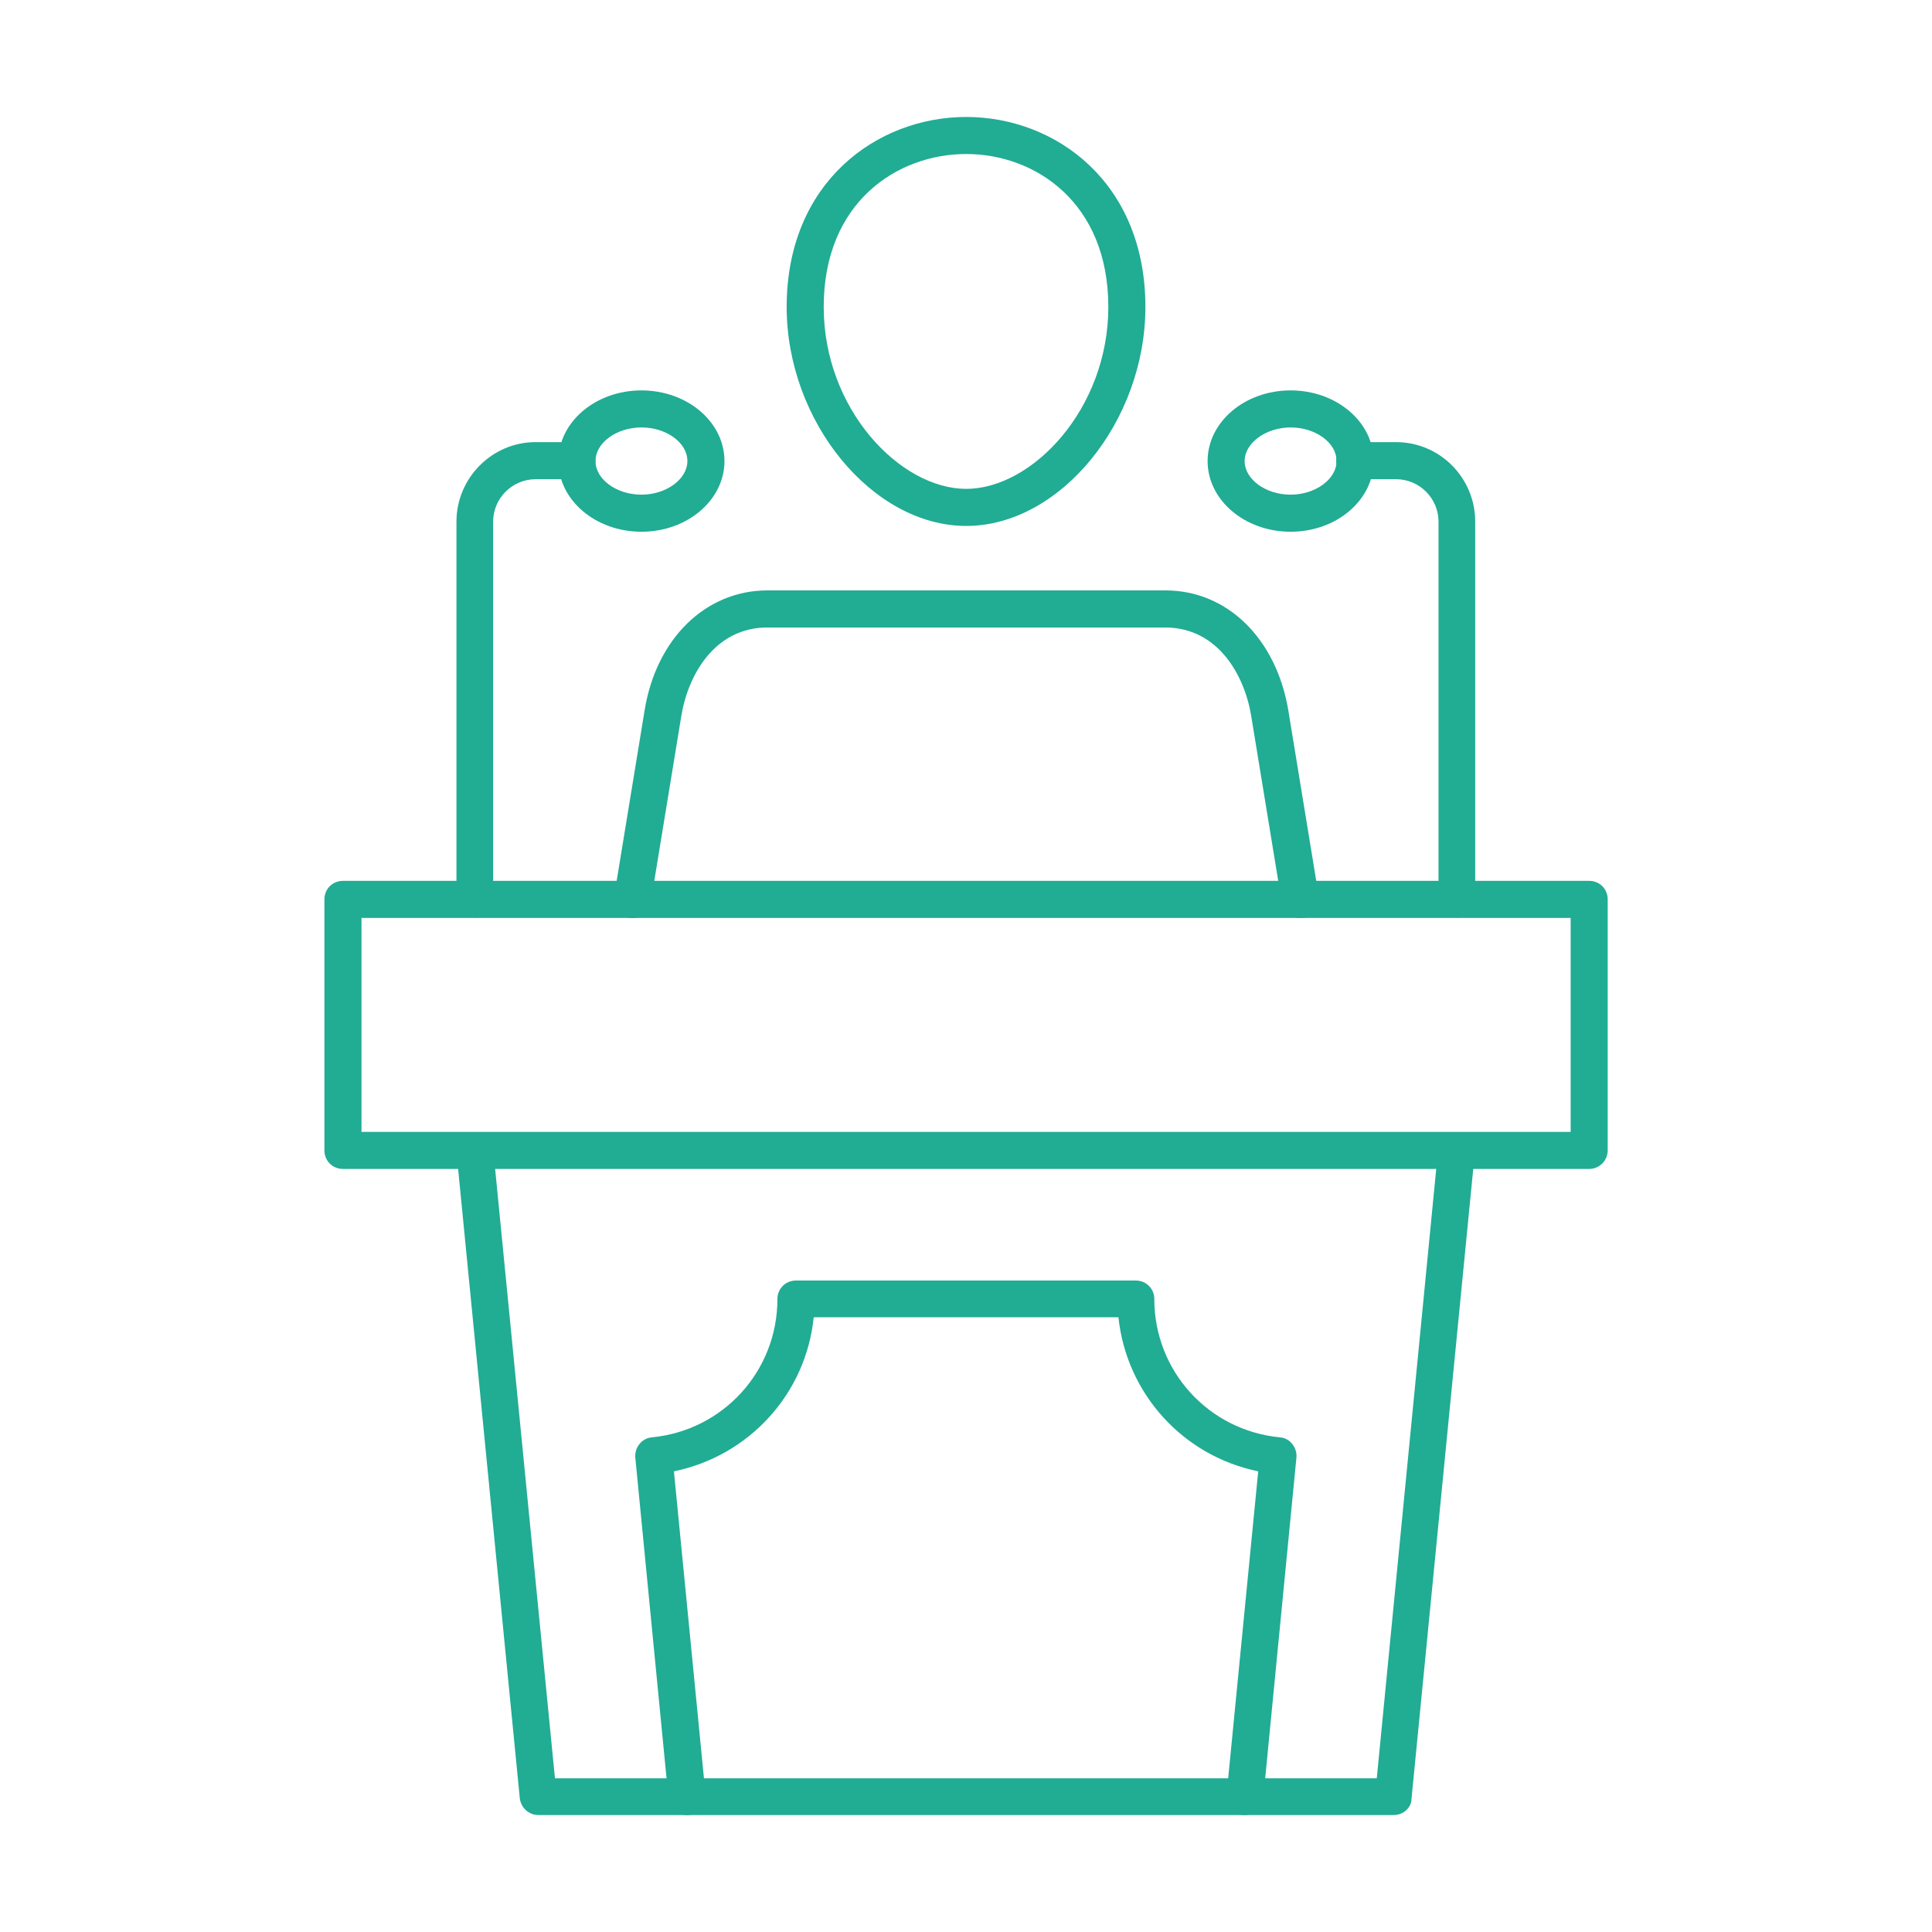<svg xmlns="http://www.w3.org/2000/svg" width="57" height="57" viewBox="0 0 57 57" fill="none">
    <path fill-rule="evenodd" clip-rule="evenodd" d="M36.734 53.549C36.711 53.549 36.7 53.549 36.677 53.549C36.381 53.515 36.153 53.253 36.187 52.957L37.121 43.409C34.899 42.953 33.236 41.119 32.997 38.863H24.007C23.779 41.119 22.104 42.953 19.883 43.409L20.817 52.957C20.851 53.253 20.623 53.526 20.327 53.549C20.031 53.583 19.757 53.355 19.723 53.059L18.743 42.999C18.732 42.85 18.777 42.714 18.869 42.6C18.96 42.486 19.096 42.417 19.233 42.406C21.341 42.201 22.936 40.446 22.936 38.327C22.936 38.02 23.175 37.78 23.483 37.78H33.509C33.817 37.78 34.056 38.02 34.056 38.327C34.056 40.446 35.651 42.201 37.759 42.406C37.907 42.417 38.033 42.486 38.124 42.6C38.215 42.714 38.261 42.85 38.249 42.999L37.269 53.059C37.246 53.344 37.007 53.549 36.734 53.549Z" fill="#21AC94"></path>
    <path fill-rule="evenodd" clip-rule="evenodd" d="M38.352 27.081C38.09 27.081 37.851 26.888 37.816 26.625L36.916 21.134C36.723 19.926 35.936 18.513 34.376 18.513H22.64C21.079 18.513 20.293 19.926 20.099 21.134L19.199 26.625C19.154 26.922 18.869 27.127 18.572 27.081C18.276 27.036 18.071 26.751 18.117 26.455L19.017 20.963C19.359 18.844 20.817 17.419 22.64 17.419H34.387C36.21 17.419 37.657 18.844 38.01 20.963L38.91 26.455C38.956 26.751 38.762 27.036 38.454 27.081C38.409 27.07 38.375 27.081 38.352 27.081Z" fill="#21AC94"></path>
    <path fill-rule="evenodd" clip-rule="evenodd" d="M28.507 4.544C26.479 4.544 24.302 5.957 24.302 9.056C24.302 12.076 26.558 14.423 28.507 14.423C30.444 14.423 32.699 12.076 32.699 9.056C32.699 5.957 30.523 4.544 28.507 4.544ZM28.507 15.517C25.738 15.517 23.209 12.44 23.209 9.056C23.209 5.376 25.875 3.451 28.507 3.451C31.139 3.451 33.793 5.376 33.793 9.056C33.793 12.44 31.275 15.517 28.507 15.517Z" fill="#21AC94"></path>
    <path fill-rule="evenodd" clip-rule="evenodd" d="M14.014 27.07C13.706 27.07 13.467 26.83 13.467 26.523V15.391C13.467 14.104 14.515 13.044 15.803 13.044H17.022C17.329 13.044 17.569 13.283 17.569 13.591C17.569 13.887 17.318 14.138 17.022 14.138H15.803C15.119 14.138 14.549 14.696 14.549 15.391V26.523C14.561 26.83 14.31 27.07 14.014 27.07Z" fill="#21AC94"></path>
    <path fill-rule="evenodd" clip-rule="evenodd" d="M18.925 12.611C18.184 12.611 17.569 13.067 17.569 13.603C17.569 14.138 18.184 14.594 18.925 14.594C19.654 14.594 20.28 14.138 20.28 13.603C20.28 13.056 19.654 12.611 18.925 12.611ZM18.925 15.688C17.569 15.688 16.475 14.753 16.475 13.603C16.475 12.452 17.569 11.518 18.925 11.518C20.28 11.518 21.374 12.452 21.374 13.603C21.374 14.753 20.28 15.688 18.925 15.688Z" fill="#21AC94"></path>
    <path fill-rule="evenodd" clip-rule="evenodd" d="M42.988 27.07C42.68 27.07 42.441 26.83 42.441 26.523V15.391C42.441 14.707 41.883 14.138 41.188 14.138H39.969C39.661 14.138 39.422 13.899 39.422 13.591C39.422 13.283 39.661 13.044 39.969 13.044H41.188C42.475 13.044 43.523 14.092 43.523 15.391V26.523C43.535 26.83 43.296 27.07 42.988 27.07Z" fill="#21AC94"></path>
    <path fill-rule="evenodd" clip-rule="evenodd" d="M38.077 12.611C37.348 12.611 36.721 13.067 36.721 13.603C36.721 14.138 37.337 14.594 38.077 14.594C38.806 14.594 39.433 14.138 39.433 13.603C39.433 13.056 38.806 12.611 38.077 12.611ZM38.077 15.688C36.721 15.688 35.628 14.753 35.628 13.603C35.628 12.452 36.721 11.518 38.077 11.518C39.433 11.518 40.527 12.452 40.527 13.603C40.527 14.753 39.433 15.688 38.077 15.688Z" fill="#21AC94"></path>
    <path fill-rule="evenodd" clip-rule="evenodd" d="M10.665 33.394H46.339V27.082H10.665V33.394ZM46.886 34.487H10.118C9.811 34.487 9.571 34.248 9.571 33.941V26.535C9.571 26.227 9.811 25.988 10.118 25.988H46.886C47.193 25.988 47.432 26.227 47.432 26.535V33.941C47.432 34.237 47.193 34.487 46.886 34.487Z" fill="#21AC94"></path>
    <path fill-rule="evenodd" clip-rule="evenodd" d="M41.12 53.549H15.883C15.598 53.549 15.371 53.332 15.336 53.059L13.468 33.997C13.434 33.701 13.662 33.428 13.958 33.405C14.254 33.371 14.527 33.599 14.55 33.895L16.373 52.466H40.619L42.431 33.895C42.465 33.599 42.727 33.371 43.023 33.405C43.319 33.439 43.547 33.701 43.513 33.997L41.645 53.059C41.645 53.332 41.405 53.549 41.12 53.549Z" fill="#21AC94"></path>
  </svg>